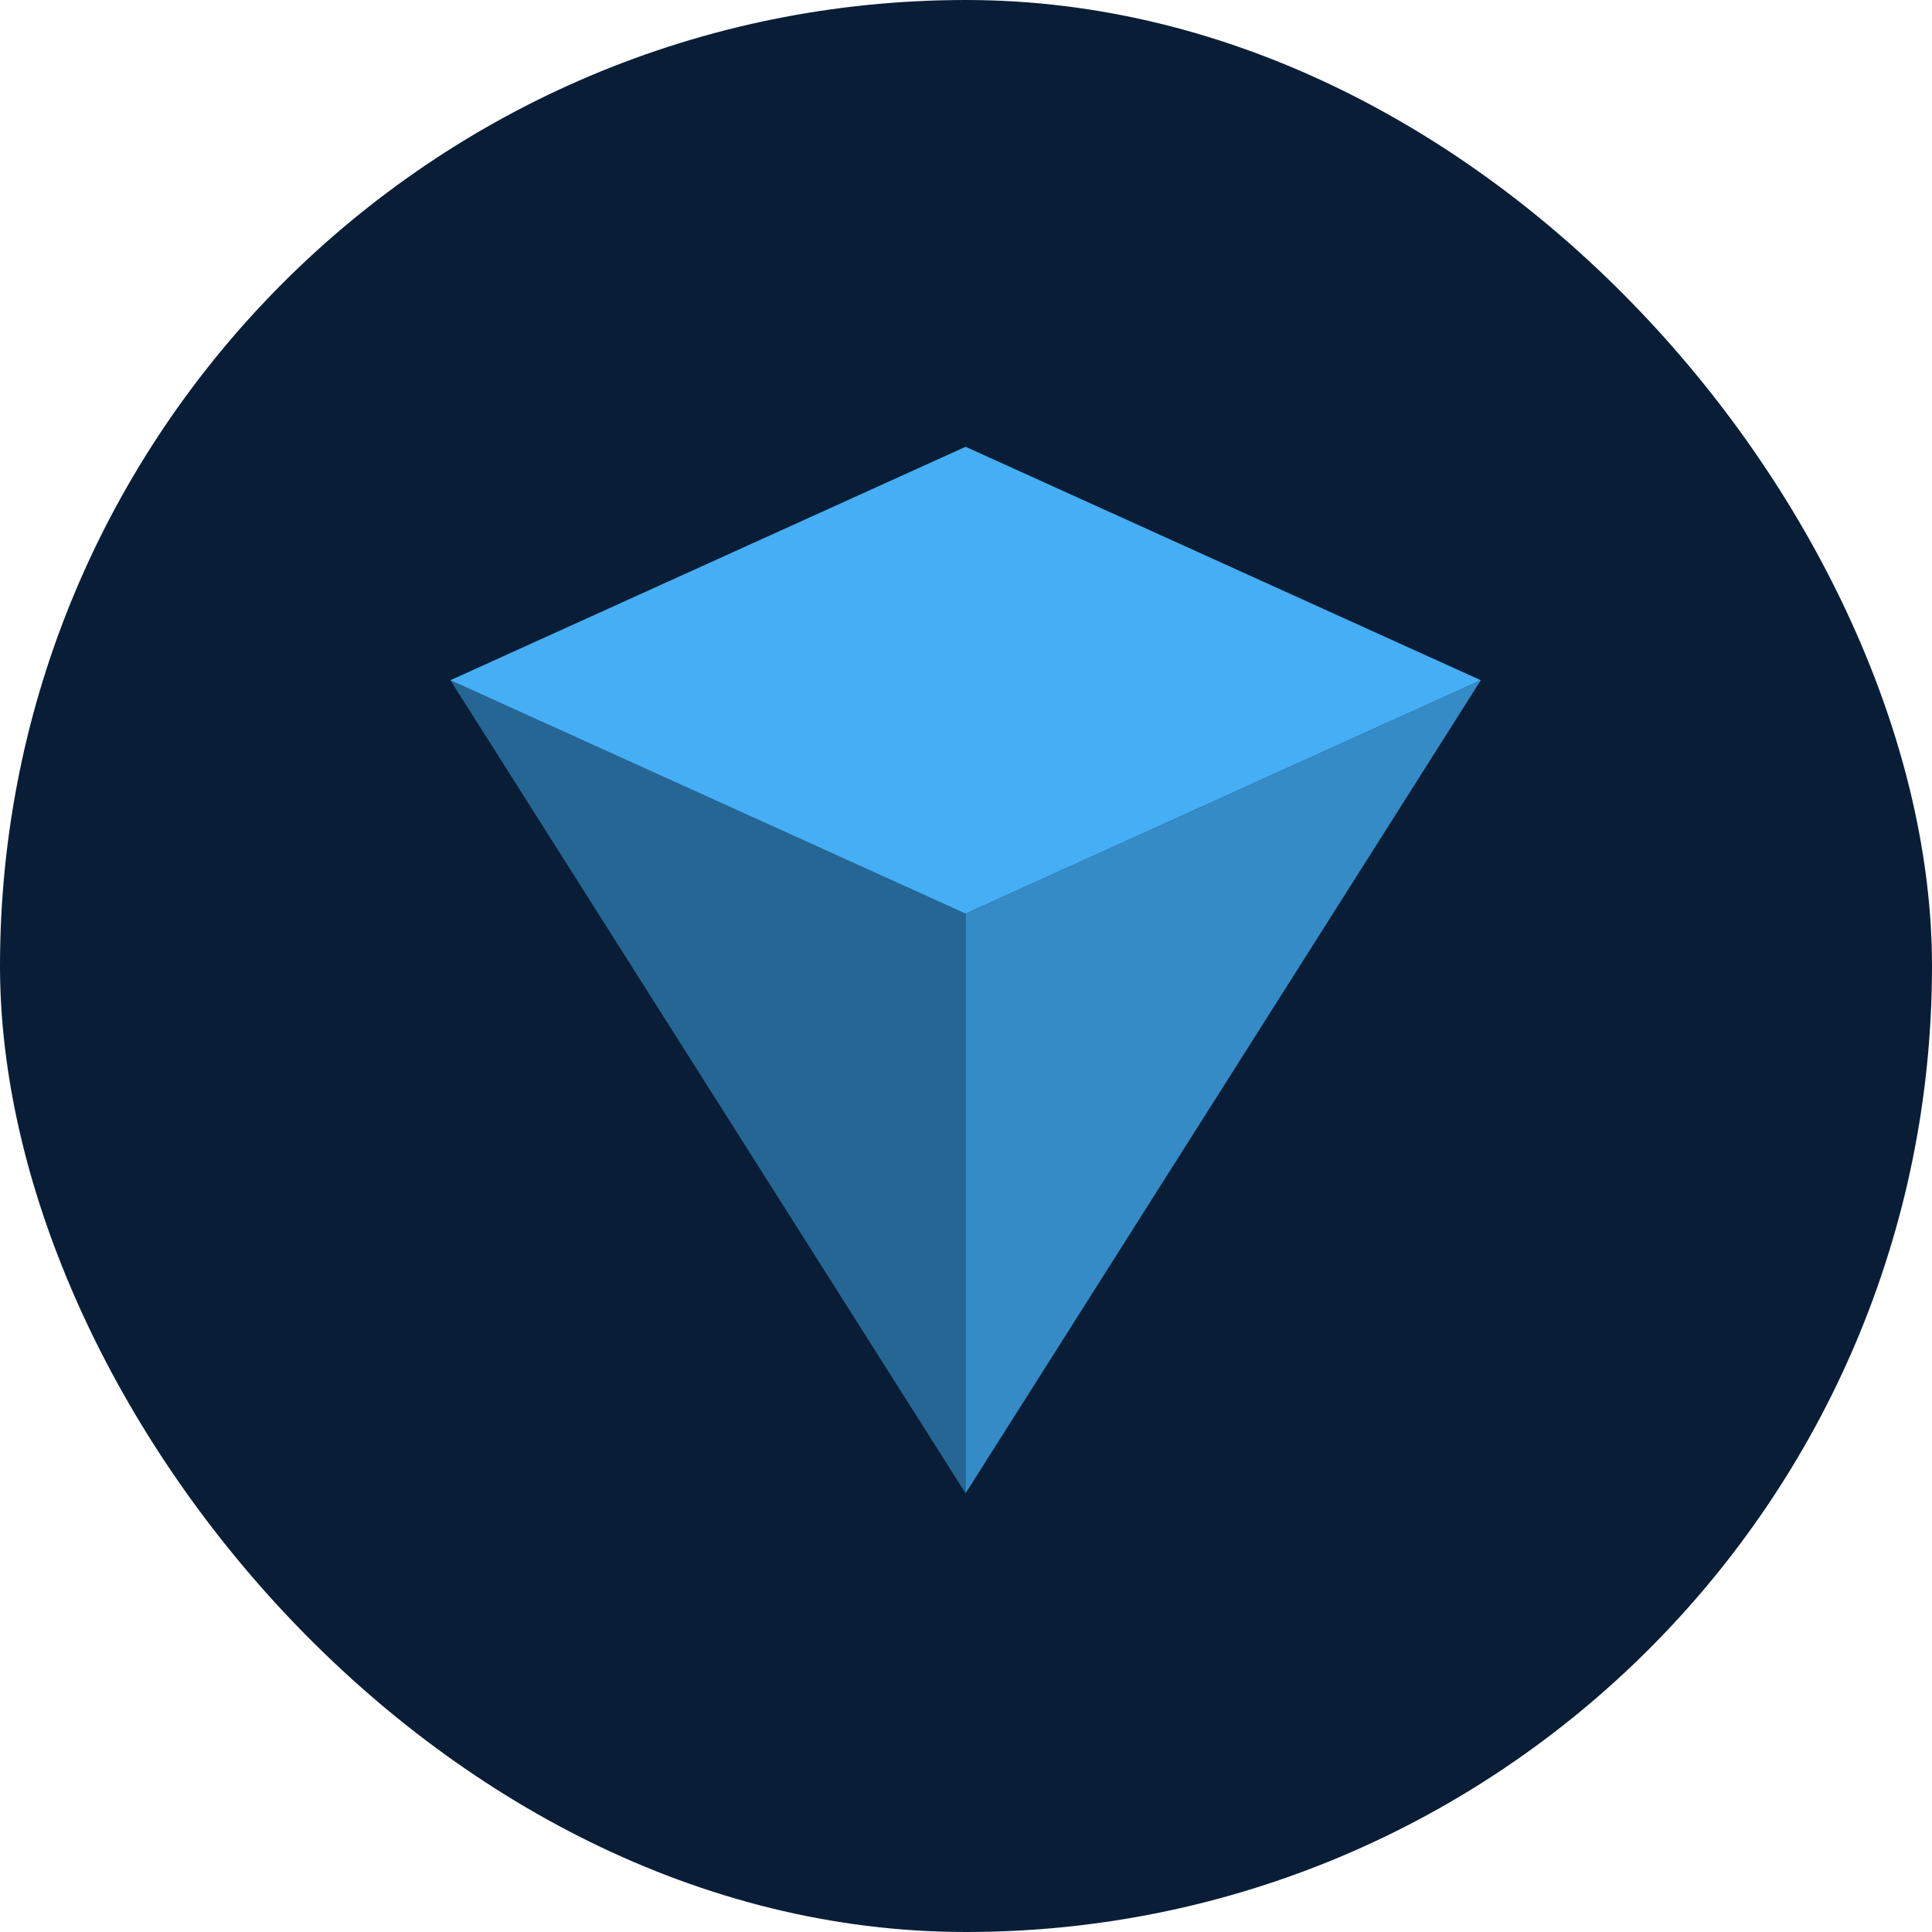 <svg width="160" height="160" viewBox="0 0 160 160" fill="none" xmlns="http://www.w3.org/2000/svg">
<rect width="160" height="160" rx="80" fill="#091E36"/>
<path opacity="0.75" d="M79.967 75.666L122.634 56.333L79.967 123.666V75.666Z" fill="#45AEF5"/>
<path opacity="0.5" d="M79.966 75.666L37.299 56.333L79.966 123.666V75.666Z" fill="#45AEF5"/>
<path d="M79.966 75.666L37.299 56.333L79.966 37L122.633 56.333L79.966 75.666Z" fill="#45AEF5"/>
</svg>
